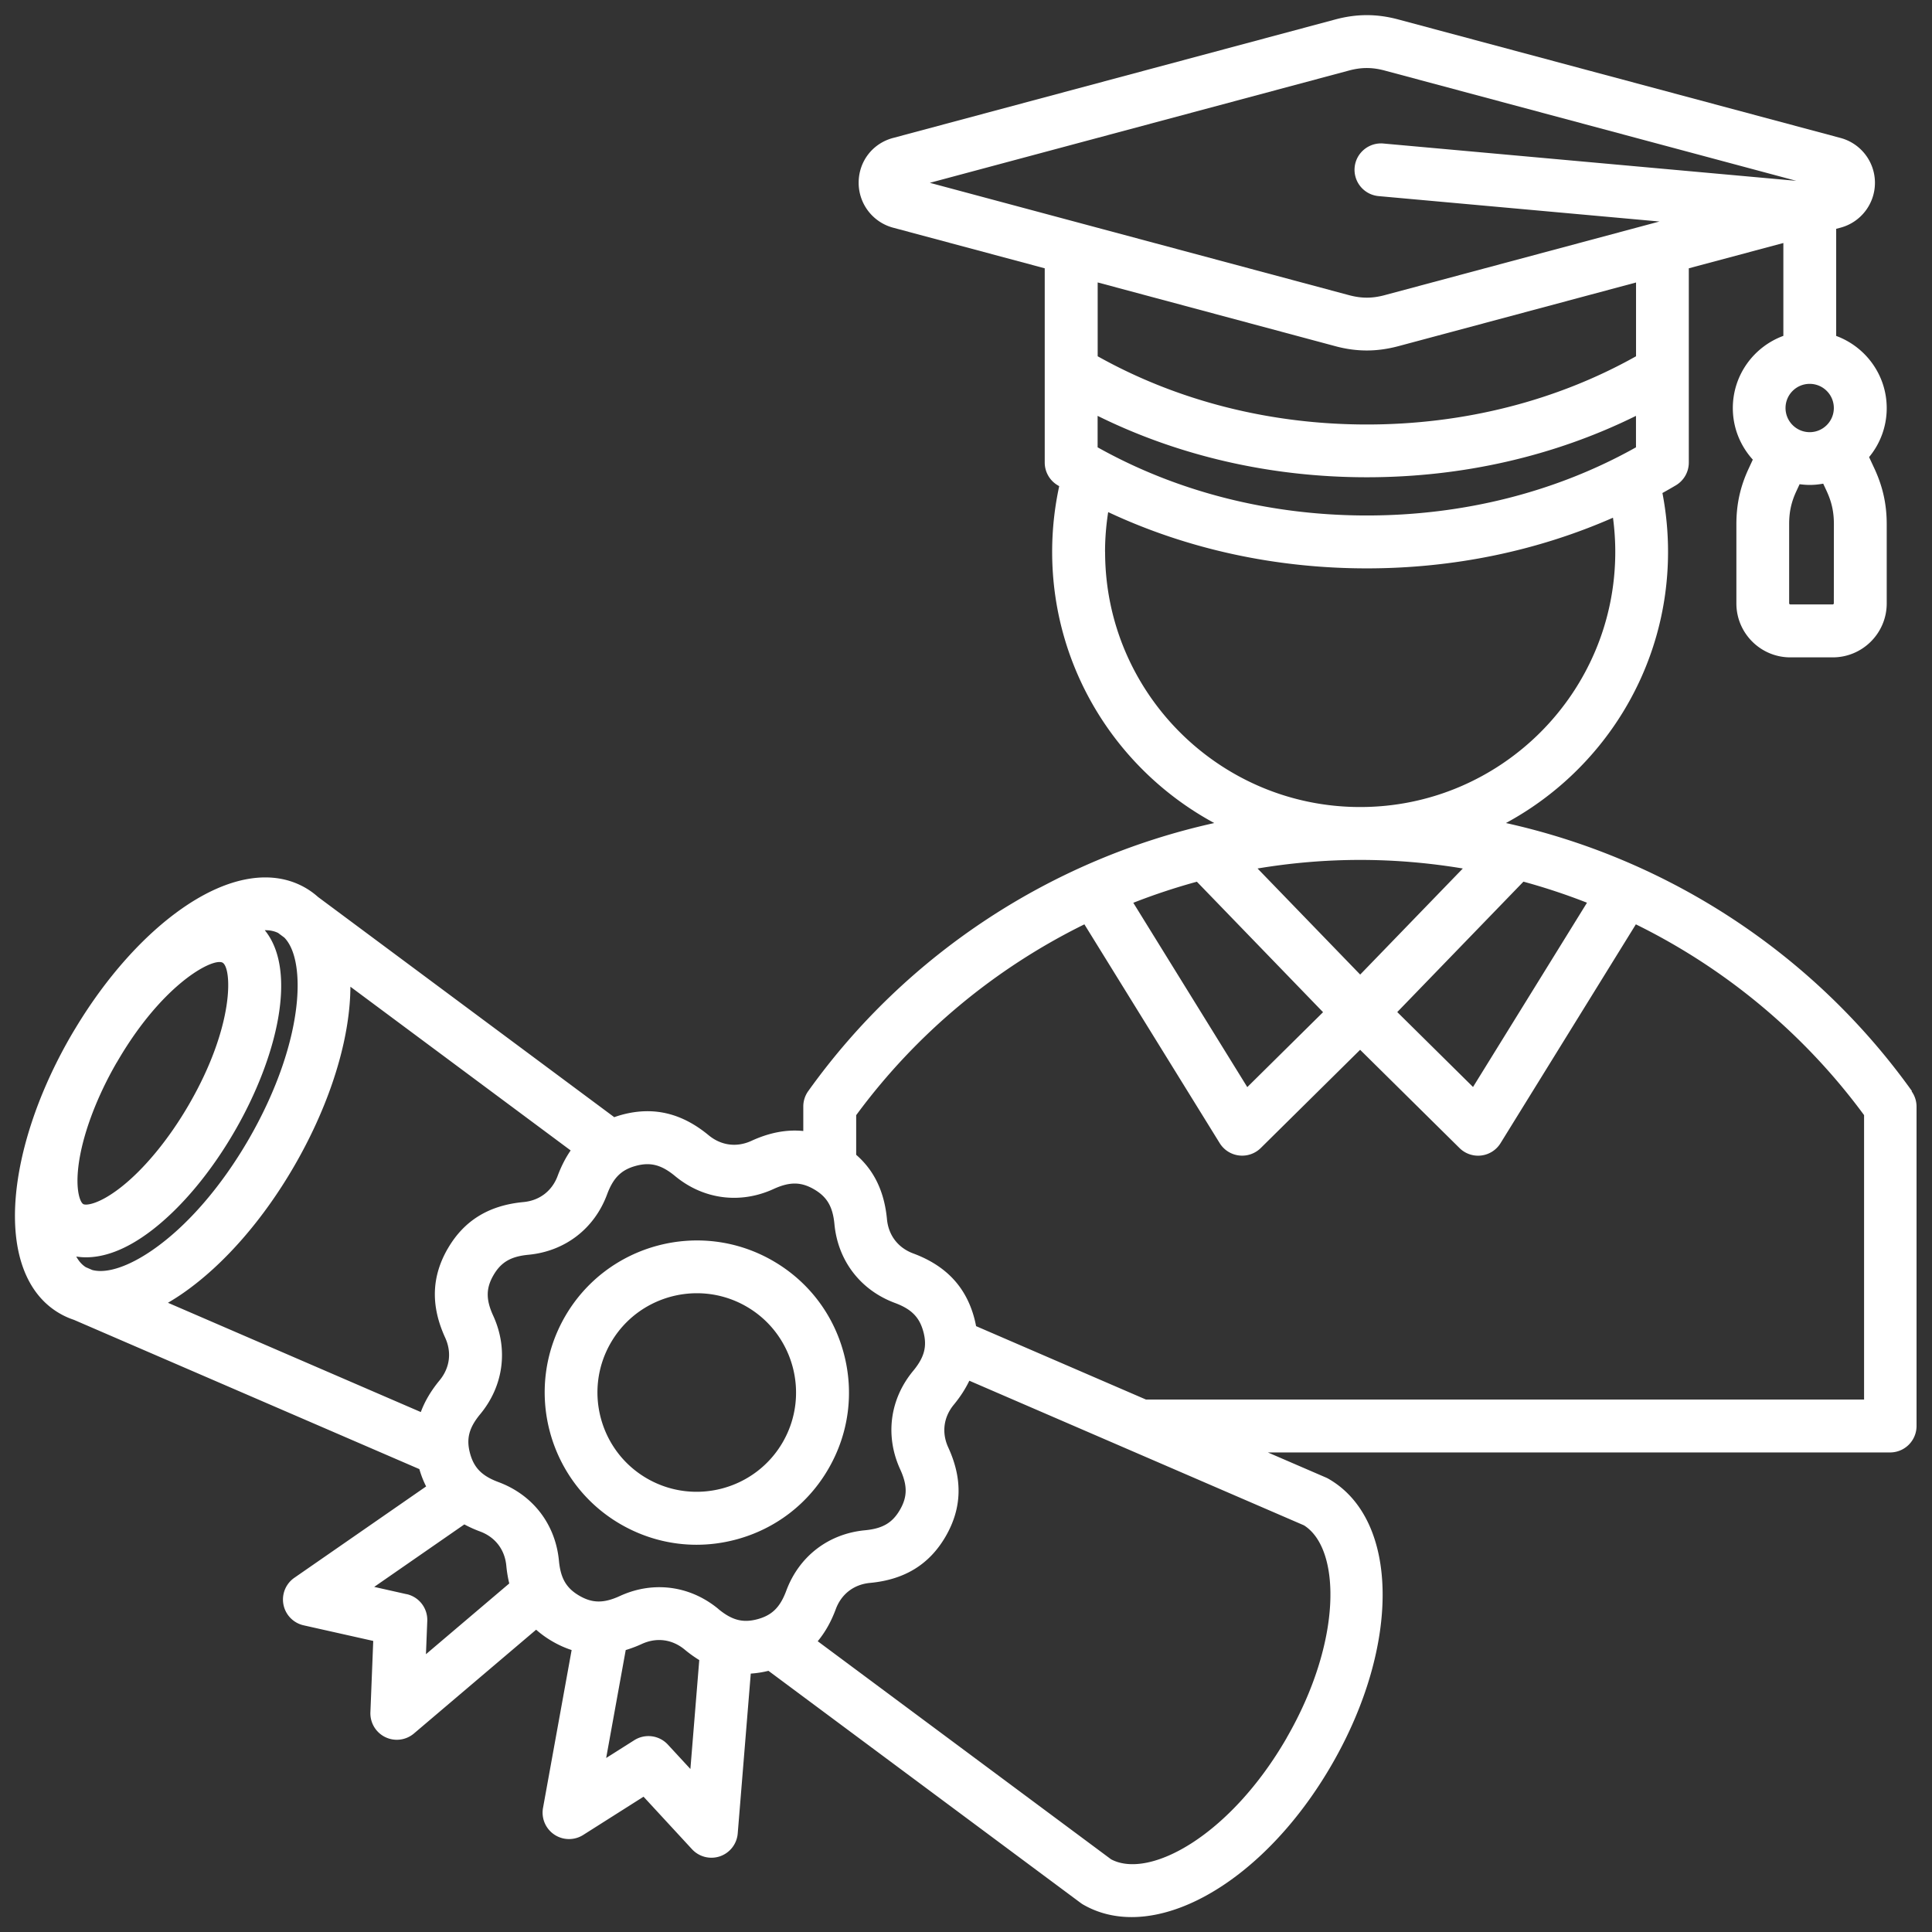 <svg xmlns="http://www.w3.org/2000/svg" version="1.1" xmlns:xlink="http://www.w3.org/1999/xlink" width="32" height="32" x="0" y="0" viewBox="0 0 32 32" style="enable-background:new 0 0 512 512" xml:space="preserve" class=""><rect x="0" y="0" width="32" height="32" fill="#333333" stroke="none"/><g><path d="M31.668 18.072c-1.629 -2.279 -4.042 -3.846 -6.725 -4.44 1.597 -0.863 2.685 -2.552 2.685 -4.491a5.125 5.125 0 0 0 -0.093 -0.975 9.313 9.313 0 0 0 0.225 -0.129 0.438 0.438 0 0 0 0.212 -0.375V4.444l1.566 -0.419v1.538c-0.488 0.179 -0.837 0.647 -0.837 1.196 0 0.329 0.126 0.628 0.331 0.854l-0.069 0.149c-0.139 0.298 -0.203 0.59 -0.203 0.919v1.314c0 0.492 0.401 0.893 0.893 0.893h0.704c0.492 0 0.893 -0.401 0.893 -0.893v-1.314c0 -0.329 -0.065 -0.621 -0.203 -0.919l-0.089 -0.191a1.269 1.269 0 0 0 0.292 -0.811c0 -0.549 -0.35 -1.017 -0.837 -1.196V3.79l0.072 -0.019c0.336 -0.09 0.57 -0.395 0.57 -0.743s-0.234 -0.653 -0.57 -0.743L23.159 0.322c-0.355 -0.095 -0.686 -0.095 -1.041 0L14.792 2.285h0c-0.341 0.091 -0.57 0.39 -0.57 0.743a0.77 0.77 0 0 0 0.57 0.743l2.512 0.673v3.217a0.438 0.438 0 0 0 0.212 0.375c0.009 0.005 0.018 0.011 0.028 0.016a5.125 5.125 0 0 0 -0.117 1.089c0 1.939 1.088 3.628 2.685 4.491 -2.683 0.594 -5.096 2.162 -6.725 4.44a0.438 0.438 0 0 0 -0.082 0.254v0.407c-0.276 -0.028 -0.561 0.026 -0.859 0.163 -0.244 0.112 -0.502 0.078 -0.709 -0.093 -0.445 -0.368 -0.914 -0.479 -1.433 -0.34 -0.045 0.012 -0.088 0.026 -0.13 0.041l-4.906 -3.647a1.269 1.269 0 0 0 -0.208 -0.151c-0.549 -0.317 -1.275 -0.196 -2.043 0.34 -0.639 0.446 -1.261 1.145 -1.765 1.981q-0.041 0.067 -0.08 0.134 -0.04 0.069 -0.078 0.138c-0.471 0.853 -0.765 1.741 -0.832 2.517 -0.08 0.933 0.178 1.622 0.727 1.939a1.269 1.269 0 0 0 0.236 0.106l5.721 2.472a1.625 1.625 0 0 0 0.112 0.287l-2.184 1.514a0.438 0.438 0 0 0 0.153 0.786l1.155 0.259 -0.047 1.183a0.438 0.438 0 0 0 0.72 0.351l2.025 -1.72a1.663 1.663 0 0 0 0.272 0.195 1.656 1.656 0 0 0 0.316 0.142l-0.474 2.615a0.438 0.438 0 0 0 0.665 0.448l1 -0.634 0.803 0.87a0.438 0.438 0 0 0 0.464 0.117 0.438 0.438 0 0 0 0.293 -0.378l0.216 -2.648a1.65 1.65 0 0 0 0.293 -0.046l5.169 3.843q0.02 0.015 0.042 0.028c0.244 0.141 0.516 0.208 0.804 0.208 1.092 0 2.415 -0.965 3.317 -2.528 1.141 -1.976 1.118 -4.053 -0.052 -4.729a0.438 0.438 0 0 0 -0.045 -0.023l-0.963 -0.416h10.306a0.438 0.438 0 0 0 0.438 -0.438v-5.29c0 -0.091 -0.029 -0.18 -0.082 -0.254zm-1.694 -10.914c-0.22 0 -0.4 -0.179 -0.4 -0.4s0.179 -0.4 0.4 -0.4 0.4 0.179 0.4 0.4 -0.179 0.4 -0.4 0.4m0.4 2.835c0 0.009 -0.009 0.018 -0.018 0.018h-0.704c-0.009 0 -0.018 -0.009 -0.018 -0.018v-1.314c0 -0.202 0.036 -0.366 0.122 -0.549l0.051 -0.11c0.055 0.007 0.111 0.012 0.168 0.012 0.076 0 0.151 -0.008 0.223 -0.021l0.055 0.118c0.085 0.183 0.122 0.348 0.122 0.55zm-4.088 4.958 -1.888 3.053 -1.255 -1.241 2.09 -2.16a10.375 10.375 0 0 1 1.053 0.349zM18.18 7.409v-0.521c1.349 0.667 2.875 1.017 4.459 1.017s3.11 -0.35 4.458 -1.017v0.521c-1.319 0.74 -2.855 1.129 -4.458 1.129s-3.14 -0.39 -4.459 -1.129m4.164 -6.241c0.206 -0.055 0.382 -0.055 0.589 0l6.819 1.827 -6.84 -0.618c-0.24 -0.021 -0.453 0.156 -0.475 0.396a0.438 0.438 0 0 0 0.396 0.475l4.653 0.421 -4.553 1.22c-0.206 0.055 -0.382 0.055 -0.588 0L15.401 3.028zm-0.226 4.566c0.178 0.048 0.349 0.071 0.521 0.071s0.343 -0.024 0.521 -0.071l3.938 -1.055v1.222c-1.319 0.74 -2.855 1.13 -4.458 1.13s-3.139 -0.391 -4.459 -1.13V4.678zm-3.815 3.407c0 -0.222 0.018 -0.442 0.052 -0.659 1.305 0.612 2.768 0.932 4.284 0.932 1.436 0 2.825 -0.289 4.077 -0.839a4.25 4.25 0 0 1 0.038 0.567c0 2.33 -1.895 4.225 -4.225 4.225s-4.225 -1.895 -4.225 -4.225m5.925 5.243 -1.7 1.757 -1.7 -1.757c0.558 -0.093 1.126 -0.142 1.7 -0.142s1.142 0.049 1.7 0.142zm-2.315 2.38 -1.255 1.241 -1.888 -3.053a10.375 10.375 0 0 1 1.053 -0.349zm-14.499 3.918c-0.269 0.466 -0.282 0.947 -0.042 1.472 0.112 0.244 0.078 0.502 -0.093 0.709 -0.141 0.171 -0.244 0.345 -0.31 0.524l-4.188 -1.81a3.813 3.813 0 0 0 0.255 -0.163c0.673 -0.469 1.328 -1.22 1.844 -2.115 0.516 -0.895 0.84 -1.837 0.909 -2.655a3.813 3.813 0 0 0 0.014 -0.302l3.648 2.712c-0.085 0.123 -0.156 0.262 -0.215 0.42 -0.093 0.251 -0.3 0.41 -0.567 0.435 -0.575 0.054 -0.985 0.307 -1.254 0.772zm-2.803 -5.226 0.097 0.072c0.174 0.177 0.251 0.554 0.21 1.041 -0.059 0.692 -0.342 1.506 -0.795 2.292 -0.454 0.786 -1.017 1.438 -1.587 1.835 -0.403 0.281 -0.769 0.402 -1.009 0.338l-0.106 -0.046c-0.063 -0.039 -0.116 -0.099 -0.159 -0.177 0.05 0.008 0.104 0.013 0.163 0.013 0.278 0 0.645 -0.105 1.097 -0.454 0.488 -0.377 0.975 -0.96 1.369 -1.644 0.7 -1.212 1.042 -2.648 0.494 -3.319 0.003 0 0.006 -0.001 0.009 -0.001 0.083 0 0.157 0.017 0.218 0.049zm-2.678 2.141q0.035 -0.06 0.071 -0.12c0.675 -1.113 1.397 -1.544 1.63 -1.544q0.033 0 0.052 0.011c0.154 0.089 0.203 1.034 -0.555 2.345 -0.334 0.578 -0.751 1.084 -1.146 1.388 -0.345 0.266 -0.559 0.293 -0.608 0.265 -0.049 -0.029 -0.133 -0.227 -0.075 -0.659 0.062 -0.461 0.266 -1.027 0.565 -1.571 0.021 -0.038 0.043 -0.077 0.065 -0.115zm4.802 8.807 -0.538 -0.121 1.493 -1.035a2.063 2.063 0 0 0 0.26 0.117c0.251 0.093 0.41 0.3 0.435 0.567q0.015 0.155 0.049 0.294l-1.38 1.172 0.022 -0.551a0.438 0.438 0 0 0 -0.341 -0.444zm4.7 2.896 -0.374 -0.405a0.438 0.438 0 0 0 -0.556 -0.073l-0.466 0.295 0.324 -1.788a2.063 2.063 0 0 0 0.267 -0.101c0.244 -0.112 0.502 -0.078 0.709 0.093a2.063 2.063 0 0 0 0.242 0.174l-0.147 1.805zm0.462 -2.652c-0.288 -0.238 -0.629 -0.36 -0.978 -0.36 -0.219 0 -0.44 0.048 -0.653 0.146 -0.266 0.122 -0.454 0.121 -0.67 -0.004 -0.216 -0.125 -0.311 -0.287 -0.339 -0.578 -0.057 -0.606 -0.431 -1.093 -1.002 -1.305 -0.274 -0.102 -0.406 -0.236 -0.471 -0.477 -0.065 -0.241 -0.017 -0.423 0.169 -0.648 0.388 -0.469 0.468 -1.078 0.215 -1.631 -0.122 -0.266 -0.121 -0.454 0.004 -0.67s0.287 -0.311 0.578 -0.339c0.606 -0.057 1.094 -0.431 1.305 -1.002 0.102 -0.274 0.236 -0.406 0.477 -0.471 0.241 -0.065 0.423 -0.017 0.648 0.169 0.468 0.388 1.078 0.468 1.631 0.215 0.266 -0.122 0.454 -0.121 0.67 0.004 0.216 0.125 0.311 0.287 0.339 0.578 0.057 0.605 0.431 1.093 1.002 1.305 0.274 0.102 0.406 0.236 0.471 0.477 0.065 0.241 0.017 0.423 -0.169 0.648 -0.388 0.468 -0.468 1.078 -0.215 1.631 0.122 0.266 0.121 0.454 -0.004 0.67s-0.287 0.311 -0.578 0.339c-0.606 0.057 -1.093 0.431 -1.305 1.002 -0.102 0.274 -0.236 0.406 -0.477 0.471 -0.241 0.065 -0.423 0.017 -0.648 -0.169m9.413 2.136c-0.932 1.614 -2.271 2.348 -2.908 2.01l-4.859 -3.612c0.122 -0.147 0.222 -0.323 0.299 -0.531 0.093 -0.251 0.3 -0.41 0.567 -0.435 0.575 -0.054 0.985 -0.307 1.254 -0.772 0.269 -0.466 0.283 -0.947 0.042 -1.472 -0.112 -0.244 -0.078 -0.502 0.093 -0.709 0.107 -0.13 0.192 -0.262 0.256 -0.396l5.542 2.395c0.611 0.383 0.645 1.909 -0.287 3.522zm9.567 -5.605H18.981l-2.814 -1.216a1.813 1.813 0 0 0 -0.03 -0.133c-0.139 -0.519 -0.47 -0.87 -1.011 -1.071 -0.251 -0.093 -0.41 -0.3 -0.435 -0.567 -0.043 -0.455 -0.211 -0.807 -0.51 -1.067v-0.656c0.999 -1.358 2.303 -2.434 3.78 -3.161l2.241 3.624a0.438 0.438 0 0 0 0.68 0.081l1.646 -1.627 1.646 1.627a0.437 0.437 0 0 0 0.68 -0.081l2.241 -3.624c1.477 0.727 2.781 1.802 3.78 3.16v4.71zm-17.155 1.144c0.337 -0.583 0.426 -1.262 0.252 -1.912 -0.174 -0.65 -0.591 -1.194 -1.174 -1.53 -1.203 -0.695 -2.747 -0.281 -3.442 0.922 -0.695 1.203 -0.281 2.747 0.922 3.442 0.388 0.224 0.819 0.339 1.256 0.339 0.219 0 0.439 -0.029 0.656 -0.087 0.65 -0.174 1.194 -0.591 1.53 -1.174m-0.758 -0.438c-0.454 0.785 -1.461 1.055 -2.247 0.602s-1.056 -1.461 -0.602 -2.247c0.304 -0.527 0.858 -0.822 1.427 -0.822a1.634 1.634 0 0 1 0.82 0.22c0.785 0.453 1.056 1.461 0.602 2.247z" fill="#ffffff" opacity="1" data-original="#000000" class=""/></g></svg>